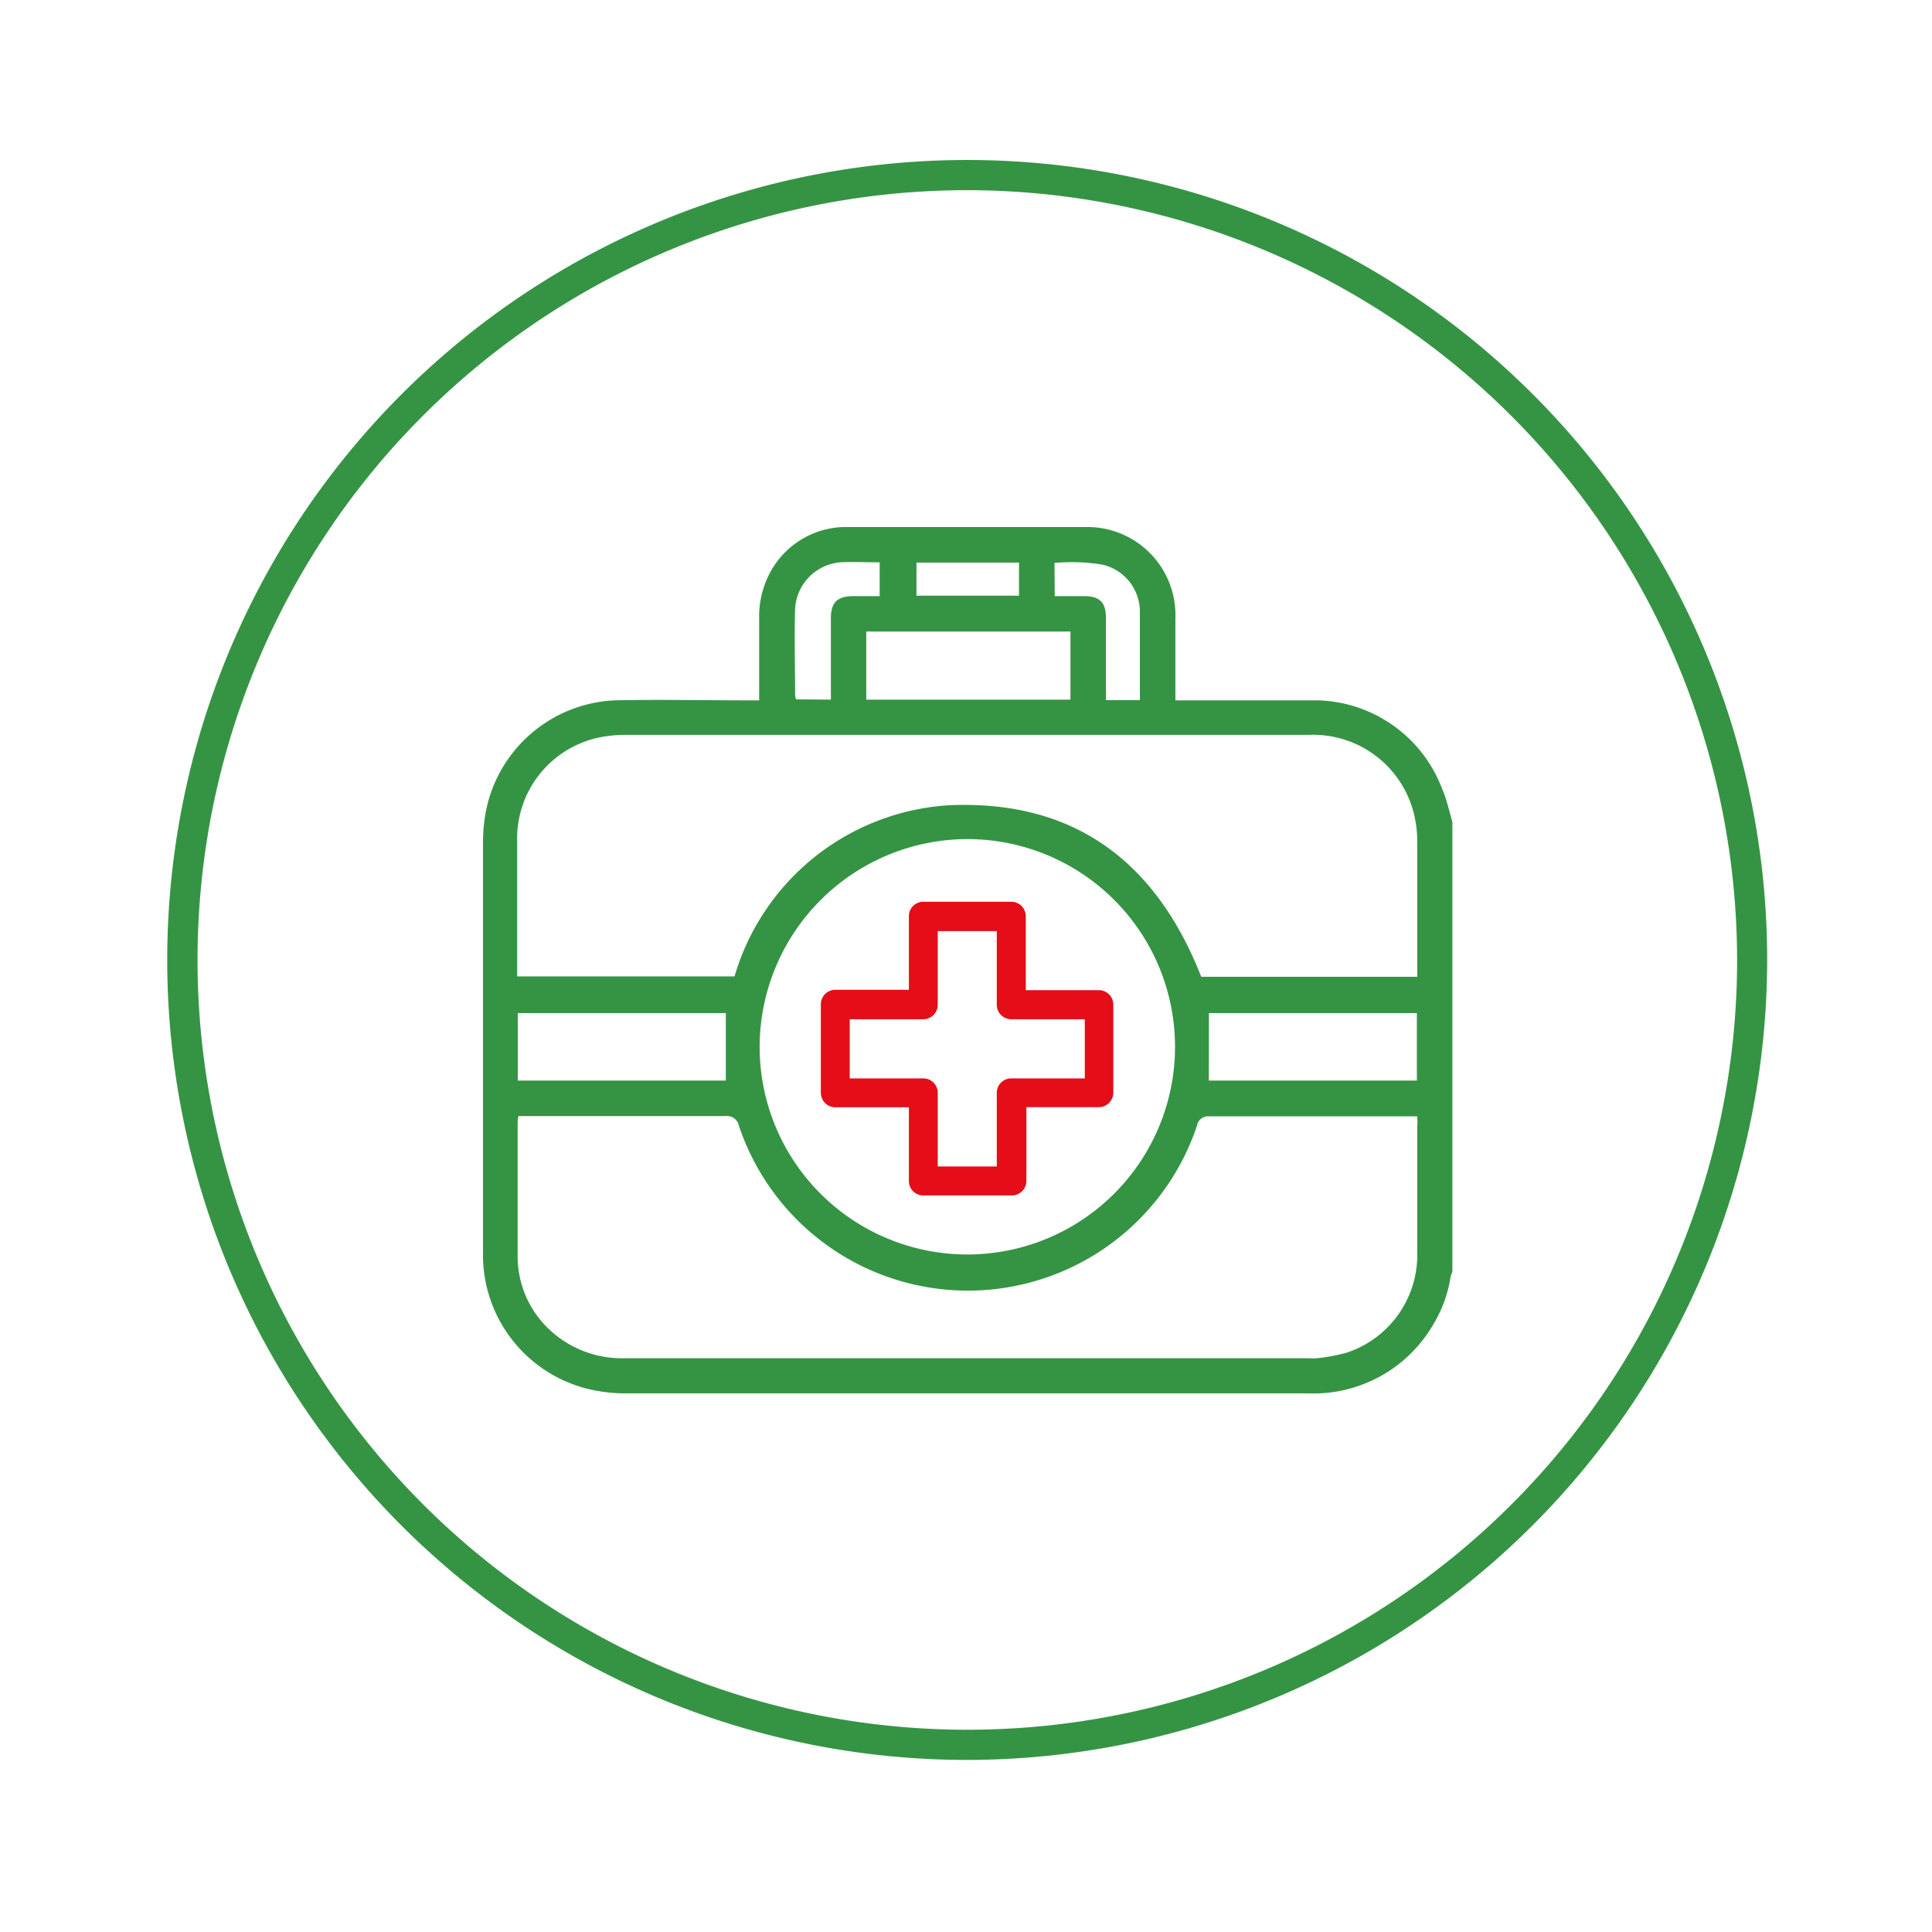 <svg id="Livello_1" data-name="Livello 1" xmlns="http://www.w3.org/2000/svg" viewBox="0 0 160 160"><defs><style>.cls-1{fill:#359444;}.cls-2{fill:#e40d18;}</style></defs><path class="cls-1" d="M80.11,145.75A66.25,66.25,0,1,1,146.35,79.5,66.33,66.33,0,0,1,80.11,145.75Zm0-130A63.75,63.75,0,1,0,143.86,79.5,63.83,63.83,0,0,0,80.11,15.75Z"/><path class="cls-1" d="M120.28,68.05v37.18c0,.18-.12.35-.15.52a10.7,10.7,0,0,1-1.4,3.88,11.46,11.46,0,0,1-10.46,5.76H52a13.1,13.1,0,0,1-2.34-.17A11.43,11.43,0,0,1,40,103.71q0-17,0-34a14.23,14.23,0,0,1,.15-2A11.4,11.4,0,0,1,50.9,58c3.68-.08,7.37,0,11.05,0h.92v-.93c0-1.94,0-3.87,0-5.81a7.69,7.69,0,0,1,.73-3.49,7.13,7.13,0,0,1,6.77-4.12q9.72,0,19.45,0a7.29,7.29,0,0,1,7.52,7.59c0,2,0,3.92,0,5.88,0,.28,0,.56,0,.88h1c3.61,0,7.22,0,10.82,0a11.34,11.34,0,0,1,10.28,7.35C119.83,66.24,120,67.15,120.28,68.05Zm-2.91,12.84c0-.22,0-.38,0-.53,0-3.6,0-7.21,0-10.82a9.64,9.64,0,0,0-.21-1.86,8.6,8.6,0,0,0-8.77-6.82H51.81a10.63,10.63,0,0,0-2.26.23,8.55,8.55,0,0,0-6.72,8.6c0,3.51,0,7,0,10.51,0,.22,0,.45,0,.66h18A19.77,19.77,0,0,1,78.55,66.69c10.38-.48,17.18,4.64,20.93,14.2Zm0,11.56-.77,0c-5.49,0-11,0-16.47,0a.93.93,0,0,0-1,.77,20,20,0,0,1-37.94,0,1,1,0,0,0-1.1-.79c-5.43,0-10.87,0-16.31,0h-.85a4.69,4.69,0,0,0-.06.48c0,3.69,0,7.38,0,11.06A8.29,8.29,0,0,0,45,109.6a8.75,8.75,0,0,0,6.84,2.88q28.23,0,56.47,0a5.08,5.08,0,0,0,.78,0,15.35,15.35,0,0,0,2.45-.46,8.53,8.53,0,0,0,5.83-8.33c0-3.5,0-7,0-10.51C117.41,93,117.38,92.74,117.36,92.45ZM62.91,86.66A17.2,17.2,0,1,0,80.15,69.49,17.24,17.24,0,0,0,62.91,86.66Zm8.83-28.72H88.65V52.3H71.74ZM60.11,89.49V83.9H42.88v5.59Zm40,0h17.23V83.9H100.12ZM68.81,57.94v-.88c0-2,0-3.91,0-5.87,0-1.28.53-1.81,1.81-1.82h2.23v-2.8c-1.14,0-2.21-.06-3.27,0a4.09,4.09,0,0,0-3.73,3.8c-.08,2.42,0,4.85,0,7.28a1,1,0,0,0,.1.27Zm18.54-8.57h2.44c1.28,0,1.8.52,1.8,1.81,0,2,0,4,0,6,0,.27,0,.55,0,.8H94.4c0-2.5,0-5,0-7.4a4,4,0,0,0-3.07-3.81,15.46,15.46,0,0,0-4-.15Zm-3-2.78H75.9v2.74h8.49V46.59Z"/><path class="cls-2" d="M83.75,99H76.46a1.19,1.19,0,0,1-1.19-1.2v-6.1H69.18a1.2,1.2,0,0,1-1.2-1.2V83.17a1.2,1.2,0,0,1,1.2-1.2h6.09V75.88a1.19,1.19,0,0,1,1.19-1.2h7.29a1.2,1.2,0,0,1,1.2,1.2V82H91a1.2,1.2,0,0,1,1.2,1.2v7.29a1.2,1.2,0,0,1-1.2,1.2H85v6.1A1.2,1.2,0,0,1,83.75,99Zm-6.09-2.4h4.89v-6.1a1.19,1.19,0,0,1,1.2-1.19h6.09v-4.9H83.75a1.2,1.2,0,0,1-1.2-1.2v-6.1H77.66v6.1a1.2,1.2,0,0,1-1.2,1.2H70.37v4.9h6.09a1.19,1.19,0,0,1,1.2,1.19Z"/></svg>
